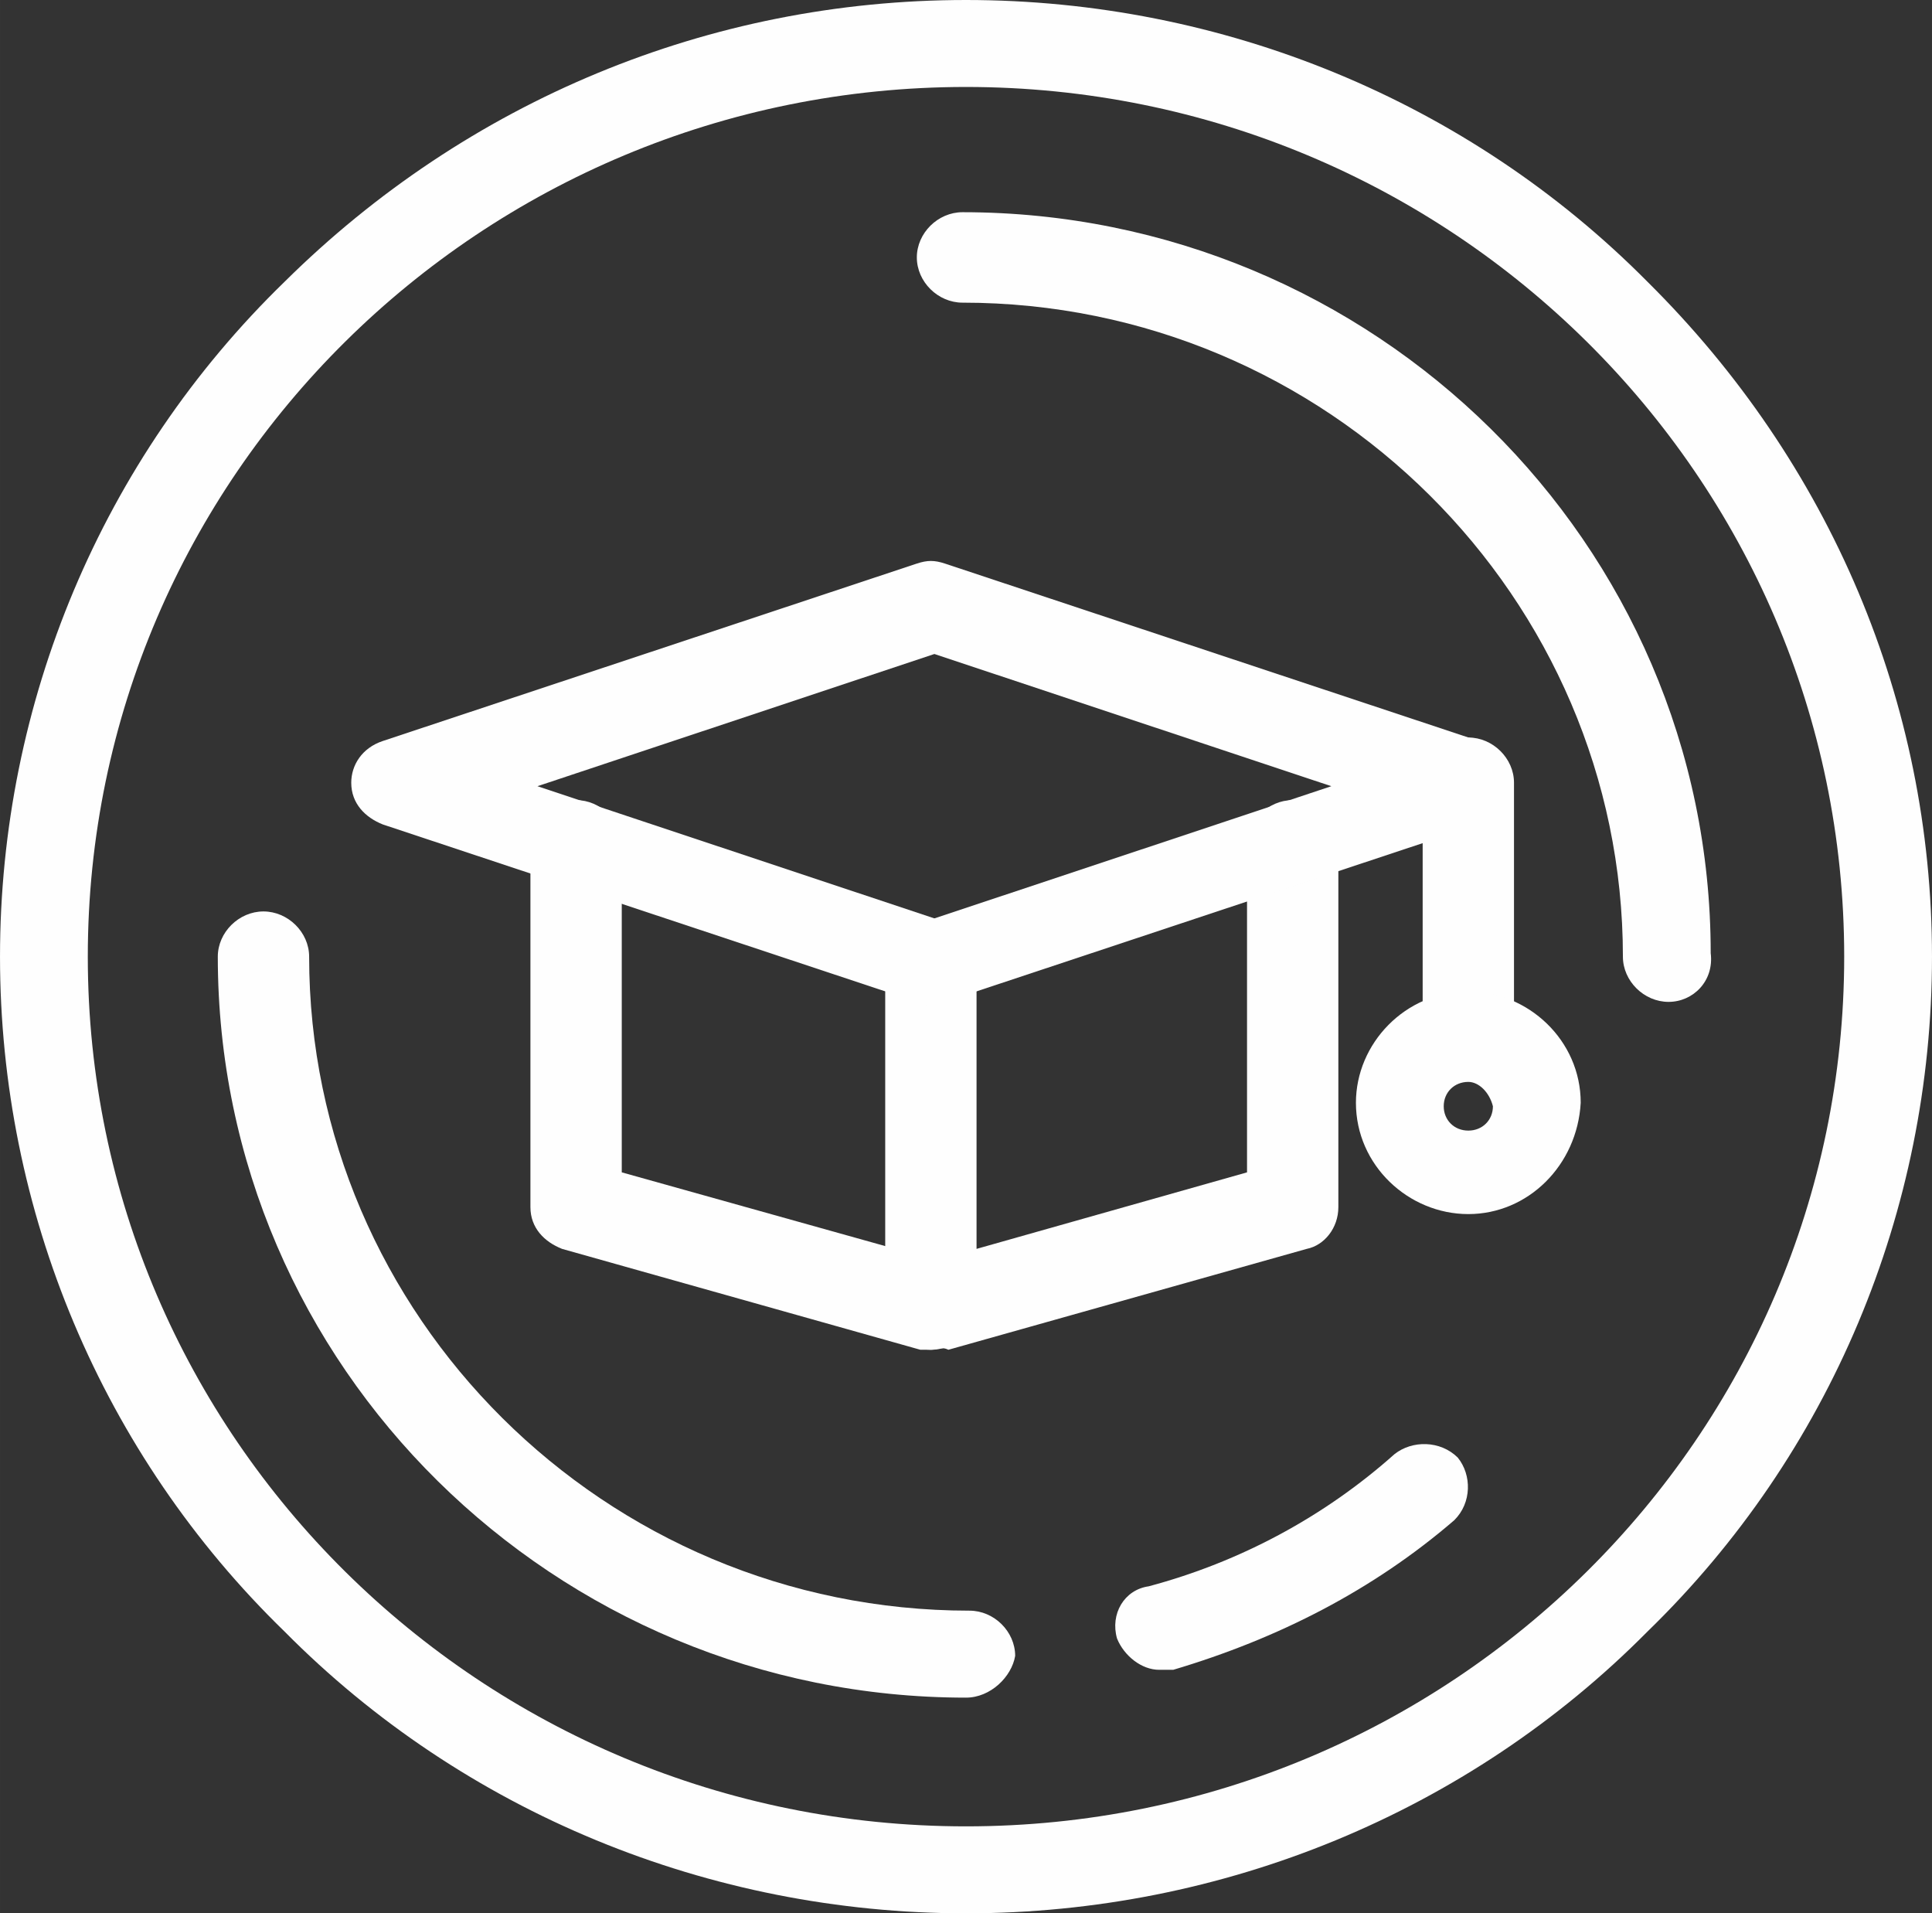 <?xml version="1.0" encoding="UTF-8"?>
<!DOCTYPE svg PUBLIC "-//W3C//DTD SVG 1.1//EN" "http://www.w3.org/Graphics/SVG/1.1/DTD/svg11.dtd">
<!-- Creator: CorelDRAW 2020 (64-Bit) -->
<svg xmlns="http://www.w3.org/2000/svg" xml:space="preserve" width="60.941mm" height="60.342mm" version="1.1" style="shape-rendering:geometricPrecision; text-rendering:geometricPrecision; image-rendering:optimizeQuality; fill-rule:evenodd; clip-rule:evenodd"
viewBox="0 0 8333.8 8251.94"
 xmlns:xlink="http://www.w3.org/1999/xlink"
 xmlns:xodm="http://www.corel.com/coreldraw/odm/2003">
 <rect x="0" y="0" width="8333.8" height="8251.94" fill="#333333" stroke="none"/>
 <defs>
  <style type="text/css">
   <![CDATA[
    .fil0 {fill:#FEFEFE;fill-rule:nonzero}
   ]]>
  </style>
 </defs>
 <g id="Слой_x0020_1">
  <g id="_1664164760912">
   <path class="fil0" d="M4015.34 5821.32c-15.1,0 -30.36,0 -45.42,0l-1545.48 -435.08c-75.91,-29.98 -136.44,-90.04 -136.44,-179.98l0 -1560.46c0,-104.96 90.89,-195 196.97,-195 106.07,0 197.03,90.04 197.03,195l0 1410.41 1393.99 390.03c106.07,30.03 166.72,135.08 136.4,225.03 -30.33,90.04 -106.07,150.05 -197.05,150.05z"/>
   <path class="fil0" d="M4015.34 5821.32c-45.42,0 -75.73,-14.92 -121.16,-44.99 -45.46,-30.03 -75.75,-90.04 -75.75,-150l0 -1470.34c0,-105.04 90.84,-195.08 196.91,-195.08 106.08,0 197.05,90.04 197.05,195.08l0 1230.26 1166.76 -330.03 0 -1410.41c0,-104.96 90.83,-195 196.91,-195 106.07,0 197.03,90.04 197.03,195l0 1560.46c0,89.94 -60.65,164.96 -136.4,179.98l-1545.61 435.08c-30.2,-14.92 -45.42,0 -75.75,0z"/>
   <path class="fil0" d="M4015.34 4335.98c-15.1,0 -45.42,0 -60.51,-15.02l-2303.27 -765.1c-75.75,-30.03 -136.44,-90.04 -136.44,-180.08 0,-75.02 45.59,-150.05 136.44,-180.06l2303.27 -765.12c45.42,-15 75.75,-15 121.16,0l2303.15 765.12c75.75,30.02 136.4,90.02 136.4,180.06 0,90.04 -45.43,150.05 -136.4,180.08l-2303.15 765.1c-15.1,15.02 -30.32,15.02 -60.65,15.02zm-1697.01 -945.18l0 0 1712.24 570.11 1712.24 -570.11 -1712.24 -570.19 -1712.24 570.19z"/>
   <path class="fil0" d="M6333.68 4591.06c-106.08,0 -196.92,-90.04 -196.92,-195.08l0 -1020.2c0,-105.04 90.84,-195 196.92,-195 106.11,0 197.07,89.96 197.07,195l0 1020.2c-15.22,105.04 -90.97,195.08 -197.07,195.08z"/>
   <path class="fil0" d="M6333.68 5236.2c-257.56,0 -484.8,-210.05 -484.8,-480.07 0,-255.1 212.14,-480.11 484.8,-480.11 257.6,0 484.83,210.01 484.83,480.11 -15.1,270.02 -227.23,480.07 -484.83,480.07zm0 -570.11l0 0c-60.65,0 -106.08,45.01 -106.08,105.01 0,60.05 45.43,105.04 106.08,105.04 60.68,0 106.11,-44.99 106.11,-105.04 -15.1,-60.01 -60.65,-105.01 -106.11,-105.01z"/>
   <path class="fil0" d="M4166.83 8251.94c-1106.07,0 -2166.71,-435.08 -2939.43,-1215.34 -787.98,-765.19 -1227.4,-1815.42 -1227.4,-2910.63 0,-1095.23 439.41,-2145.49 1227.4,-2910.69 787.82,-780.2 1833.36,-1215.28 2939.43,-1215.28 1106.19,0 2166.85,435.08 2939.73,1215.28 787.86,780.16 1227.23,1815.46 1227.23,2910.69 0,1095.21 -439.37,2145.45 -1227.23,2910.63 -772.89,780.26 -1833.54,1215.34 -2939.73,1215.34zm0 -7876.87l0 0c-2090.96,0 -3788.11,1680.42 -3788.11,3750.9 0,2070.42 1697.14,3750.86 3788.11,3750.86 2091.1,0 3788.24,-1680.43 3788.24,-3750.86 0,-2070.48 -1697.14,-3750.9 -3788.24,-3750.9z"/>
   <path class="fil0" d="M4166.83 7321.68c-1772.71,0 -3227.35,-1425.33 -3227.35,-3195.71 0,-105.05 90.84,-195.05 196.91,-195.05 106.07,0 197.07,90 197.07,195.05 0,1545.31 1272.66,2820.59 2848.59,2820.59 106.08,0 196.92,90.04 196.92,195.13 -15.1,90.04 -106.08,179.98 -212.14,179.98z"/>
   <path class="fil0" d="M5000.2 7201.66c-75.71,0 -151.45,-59.97 -181.81,-134.99 -30.15,-105.09 30.36,-210.05 136.42,-225.07 394,-105.05 757.62,-300.09 1060.65,-570.19 75.75,-59.97 197.03,-59.97 272.78,15.02 60.69,75.02 60.69,195.12 -15.22,270.14 -348.41,300.05 -757.5,510.1 -1212.14,645.09 -30.33,0 -45.43,0 -60.69,0z"/>
   <path class="fil0" d="M7197.41 4320.96c-106.08,0 -196.91,-89.96 -196.91,-195 0,-1545.36 -1272.96,-2820.65 -2848.77,-2820.65 -106.07,0 -196.91,-90.04 -196.91,-195.09 0,-104.96 90.84,-195 196.91,-195 1772.89,0 3227.53,1425.35 3227.53,3195.72 15.1,120.06 -75.75,210.01 -181.85,210.01z"/>
  </g>
 </g>
</svg>
